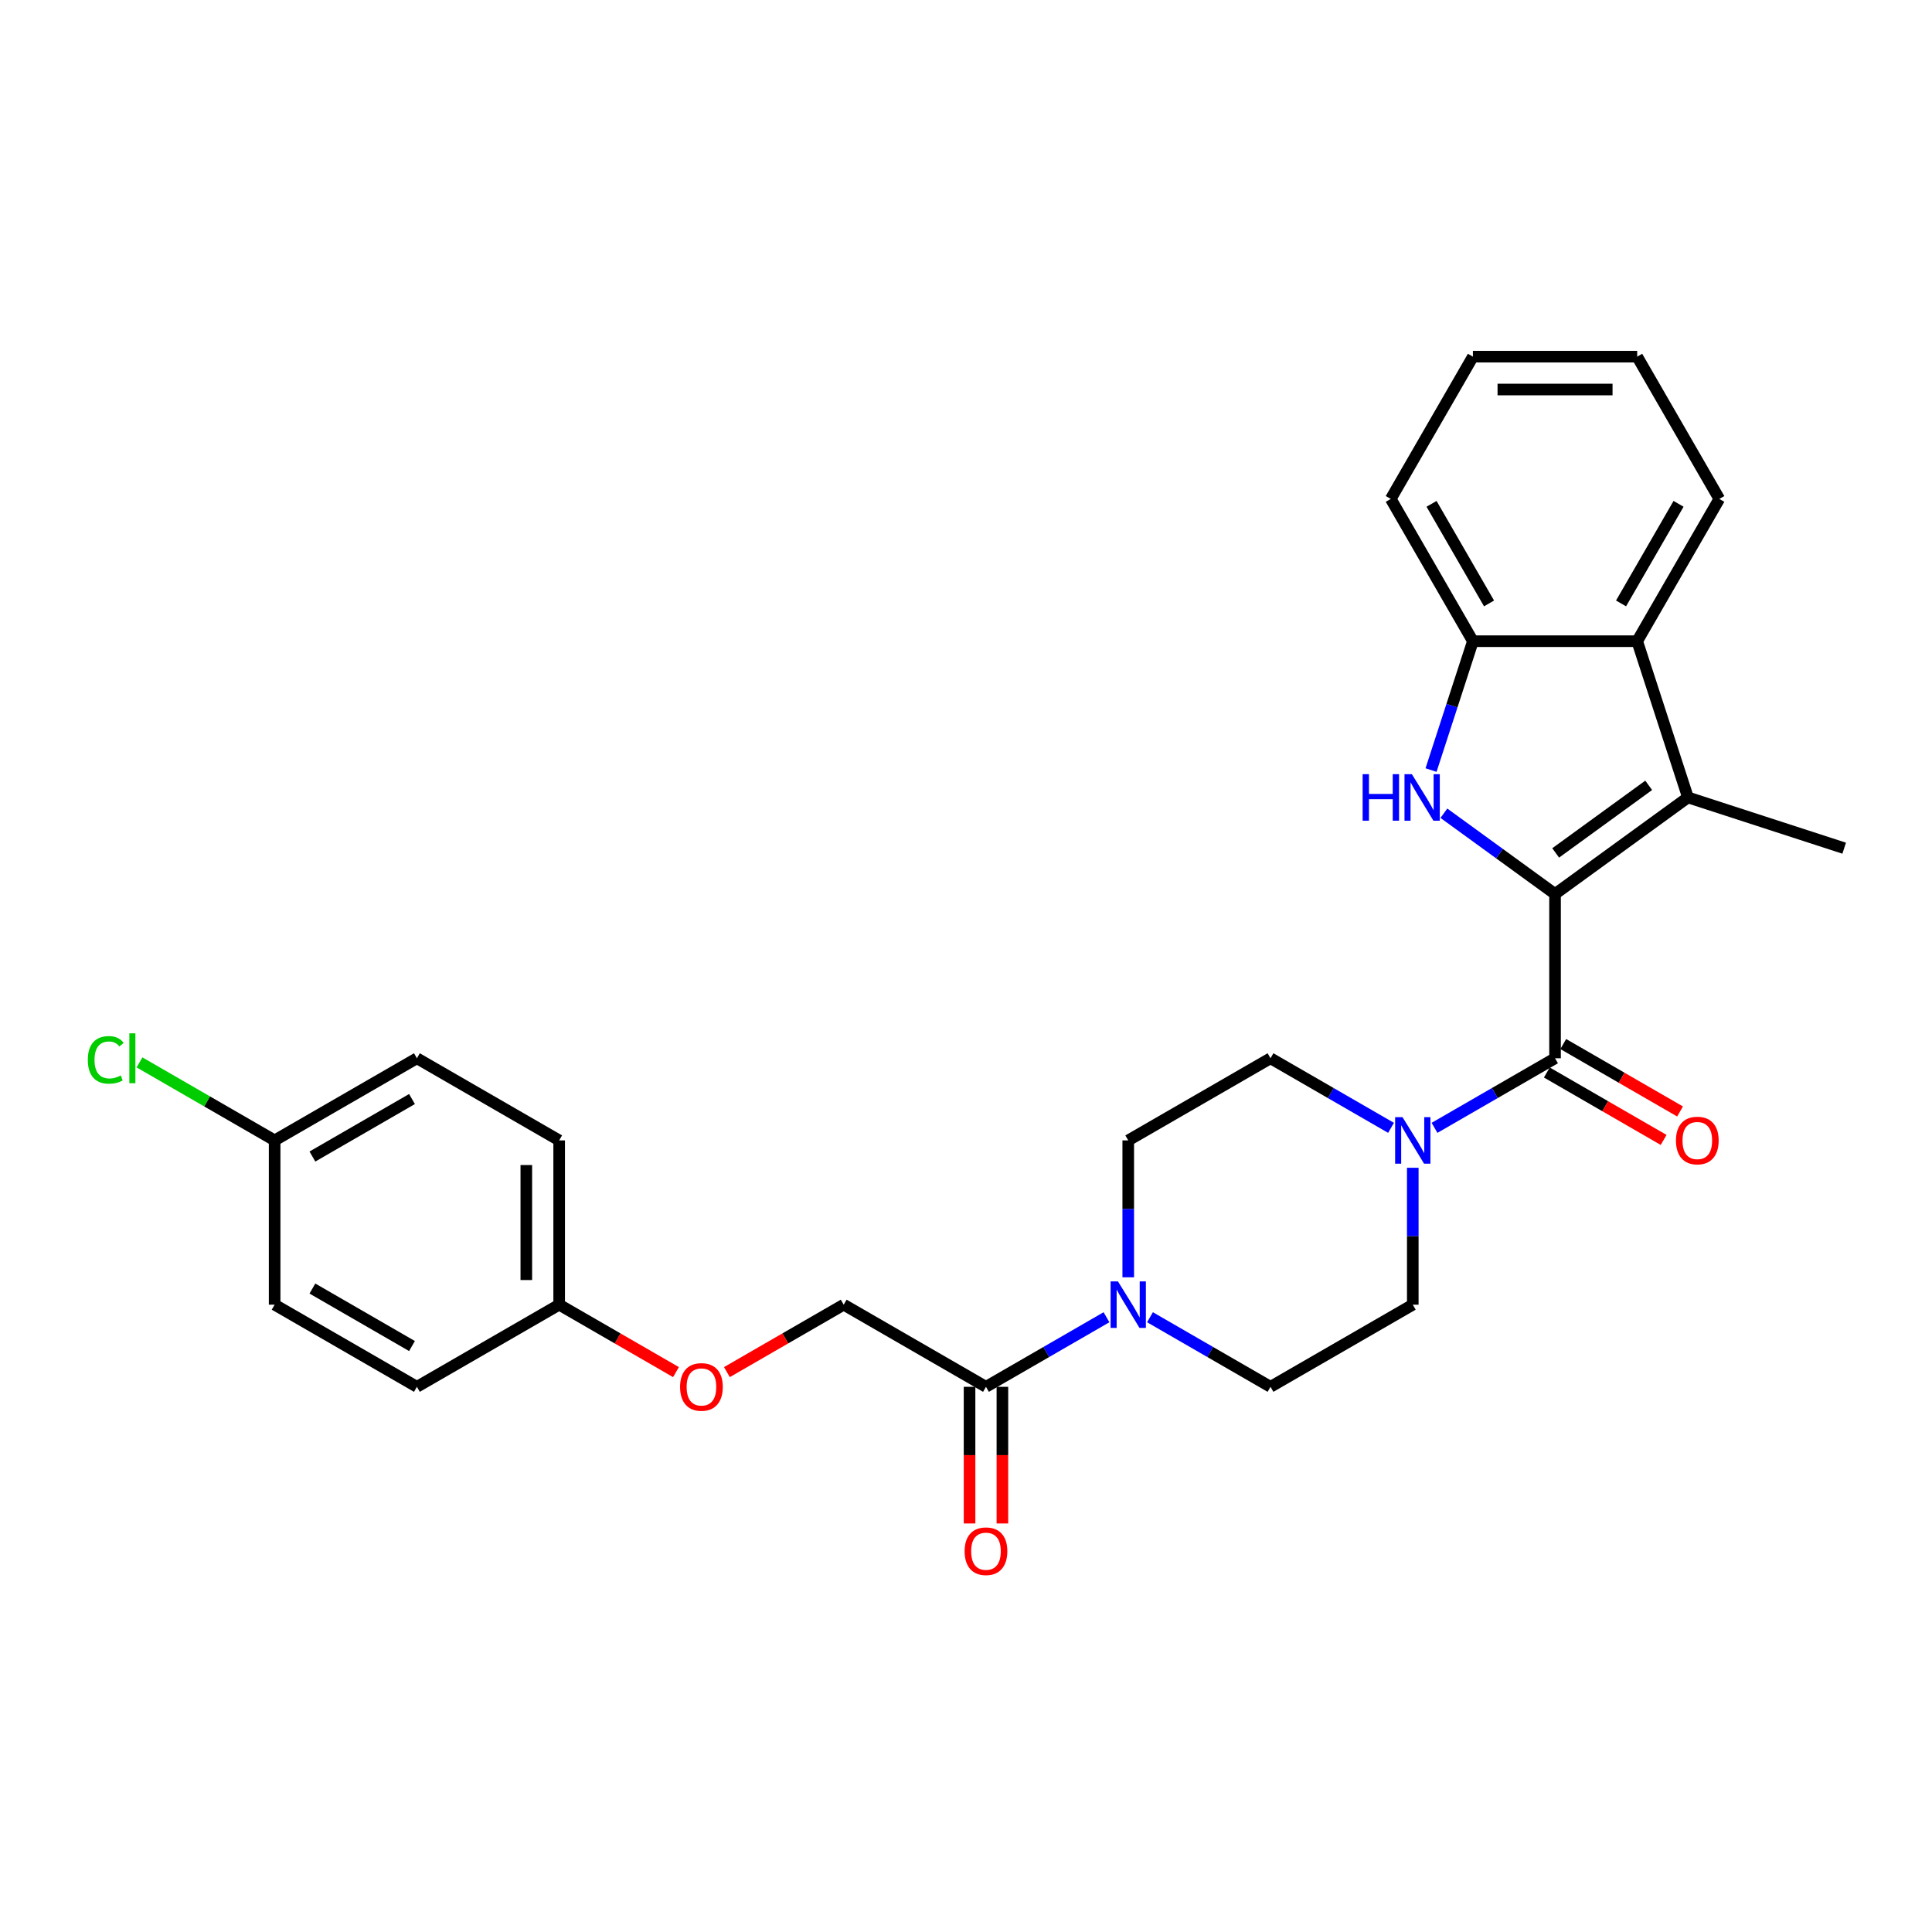 <?xml version='1.0' encoding='iso-8859-1'?>
<svg version='1.1' baseProfile='full'
              xmlns='http://www.w3.org/2000/svg'
                      xmlns:rdkit='http://www.rdkit.org/xml'
                      xmlns:xlink='http://www.w3.org/1999/xlink'
                  xml:space='preserve'
width='1000px' height='1000px' viewBox='0 0 1000 1000'>
<!-- END OF HEADER -->
<rect style='opacity:1.0;fill:#FFFFFF;stroke:none' width='1000' height='1000' x='0' y='0'> </rect>
<path class='bond-0' d='M 804.888,462.727 L 776.122,441.827' style='fill:none;fill-rule:evenodd;stroke:#000000;stroke-width:6px;stroke-linecap:butt;stroke-linejoin:miter;stroke-opacity:1' />
<path class='bond-0' d='M 776.122,441.827 L 747.356,420.928' style='fill:none;fill-rule:evenodd;stroke:#0000FF;stroke-width:6px;stroke-linecap:butt;stroke-linejoin:miter;stroke-opacity:1' />
<path class='bond-1' d='M 804.888,462.727 L 873.678,412.748' style='fill:none;fill-rule:evenodd;stroke:#000000;stroke-width:6px;stroke-linecap:butt;stroke-linejoin:miter;stroke-opacity:1' />
<path class='bond-1' d='M 805.211,441.472 L 853.364,406.487' style='fill:none;fill-rule:evenodd;stroke:#000000;stroke-width:6px;stroke-linecap:butt;stroke-linejoin:miter;stroke-opacity:1' />
<path class='bond-2' d='M 804.888,462.727 L 804.888,547.756' style='fill:none;fill-rule:evenodd;stroke:#000000;stroke-width:6px;stroke-linecap:butt;stroke-linejoin:miter;stroke-opacity:1' />
<path class='bond-5' d='M 740.701,398.582 L 751.537,365.232' style='fill:none;fill-rule:evenodd;stroke:#0000FF;stroke-width:6px;stroke-linecap:butt;stroke-linejoin:miter;stroke-opacity:1' />
<path class='bond-5' d='M 751.537,365.232 L 762.373,331.881' style='fill:none;fill-rule:evenodd;stroke:#000000;stroke-width:6px;stroke-linecap:butt;stroke-linejoin:miter;stroke-opacity:1' />
<path class='bond-4' d='M 873.678,412.748 L 847.403,331.881' style='fill:none;fill-rule:evenodd;stroke:#000000;stroke-width:6px;stroke-linecap:butt;stroke-linejoin:miter;stroke-opacity:1' />
<path class='bond-18' d='M 873.678,412.748 L 954.545,439.024' style='fill:none;fill-rule:evenodd;stroke:#000000;stroke-width:6px;stroke-linecap:butt;stroke-linejoin:miter;stroke-opacity:1' />
<path class='bond-3' d='M 804.888,547.756 L 773.698,565.764' style='fill:none;fill-rule:evenodd;stroke:#000000;stroke-width:6px;stroke-linecap:butt;stroke-linejoin:miter;stroke-opacity:1' />
<path class='bond-3' d='M 773.698,565.764 L 742.508,583.771' style='fill:none;fill-rule:evenodd;stroke:#0000FF;stroke-width:6px;stroke-linecap:butt;stroke-linejoin:miter;stroke-opacity:1' />
<path class='bond-8' d='M 800.637,555.12 L 830.865,572.573' style='fill:none;fill-rule:evenodd;stroke:#000000;stroke-width:6px;stroke-linecap:butt;stroke-linejoin:miter;stroke-opacity:1' />
<path class='bond-8' d='M 830.865,572.573 L 861.094,590.025' style='fill:none;fill-rule:evenodd;stroke:#FF0000;stroke-width:6px;stroke-linecap:butt;stroke-linejoin:miter;stroke-opacity:1' />
<path class='bond-8' d='M 809.139,540.393 L 839.368,557.845' style='fill:none;fill-rule:evenodd;stroke:#000000;stroke-width:6px;stroke-linecap:butt;stroke-linejoin:miter;stroke-opacity:1' />
<path class='bond-8' d='M 839.368,557.845 L 869.597,575.298' style='fill:none;fill-rule:evenodd;stroke:#FF0000;stroke-width:6px;stroke-linecap:butt;stroke-linejoin:miter;stroke-opacity:1' />
<path class='bond-9' d='M 719.993,583.771 L 688.803,565.764' style='fill:none;fill-rule:evenodd;stroke:#0000FF;stroke-width:6px;stroke-linecap:butt;stroke-linejoin:miter;stroke-opacity:1' />
<path class='bond-9' d='M 688.803,565.764 L 657.613,547.756' style='fill:none;fill-rule:evenodd;stroke:#000000;stroke-width:6px;stroke-linecap:butt;stroke-linejoin:miter;stroke-opacity:1' />
<path class='bond-10' d='M 731.251,604.437 L 731.251,639.868' style='fill:none;fill-rule:evenodd;stroke:#0000FF;stroke-width:6px;stroke-linecap:butt;stroke-linejoin:miter;stroke-opacity:1' />
<path class='bond-10' d='M 731.251,639.868 L 731.251,675.3' style='fill:none;fill-rule:evenodd;stroke:#000000;stroke-width:6px;stroke-linecap:butt;stroke-linejoin:miter;stroke-opacity:1' />
<path class='bond-24' d='M 847.403,331.881 L 889.917,258.244' style='fill:none;fill-rule:evenodd;stroke:#000000;stroke-width:6px;stroke-linecap:butt;stroke-linejoin:miter;stroke-opacity:1' />
<path class='bond-24' d='M 839.052,312.332 L 868.812,260.786' style='fill:none;fill-rule:evenodd;stroke:#000000;stroke-width:6px;stroke-linecap:butt;stroke-linejoin:miter;stroke-opacity:1' />
<path class='bond-28' d='M 847.403,331.881 L 762.373,331.881' style='fill:none;fill-rule:evenodd;stroke:#000000;stroke-width:6px;stroke-linecap:butt;stroke-linejoin:miter;stroke-opacity:1' />
<path class='bond-25' d='M 762.373,331.881 L 719.859,258.244' style='fill:none;fill-rule:evenodd;stroke:#000000;stroke-width:6px;stroke-linecap:butt;stroke-linejoin:miter;stroke-opacity:1' />
<path class='bond-25' d='M 770.724,312.332 L 740.964,260.786' style='fill:none;fill-rule:evenodd;stroke:#000000;stroke-width:6px;stroke-linecap:butt;stroke-linejoin:miter;stroke-opacity:1' />
<path class='bond-6' d='M 595.234,681.8 L 626.424,699.807' style='fill:none;fill-rule:evenodd;stroke:#0000FF;stroke-width:6px;stroke-linecap:butt;stroke-linejoin:miter;stroke-opacity:1' />
<path class='bond-6' d='M 626.424,699.807 L 657.613,717.814' style='fill:none;fill-rule:evenodd;stroke:#000000;stroke-width:6px;stroke-linecap:butt;stroke-linejoin:miter;stroke-opacity:1' />
<path class='bond-7' d='M 572.718,681.8 L 541.528,699.807' style='fill:none;fill-rule:evenodd;stroke:#0000FF;stroke-width:6px;stroke-linecap:butt;stroke-linejoin:miter;stroke-opacity:1' />
<path class='bond-7' d='M 541.528,699.807 L 510.339,717.814' style='fill:none;fill-rule:evenodd;stroke:#000000;stroke-width:6px;stroke-linecap:butt;stroke-linejoin:miter;stroke-opacity:1' />
<path class='bond-29' d='M 583.976,661.134 L 583.976,625.702' style='fill:none;fill-rule:evenodd;stroke:#0000FF;stroke-width:6px;stroke-linecap:butt;stroke-linejoin:miter;stroke-opacity:1' />
<path class='bond-29' d='M 583.976,625.702 L 583.976,590.271' style='fill:none;fill-rule:evenodd;stroke:#000000;stroke-width:6px;stroke-linecap:butt;stroke-linejoin:miter;stroke-opacity:1' />
<path class='bond-13' d='M 510.339,717.814 L 436.701,675.3' style='fill:none;fill-rule:evenodd;stroke:#000000;stroke-width:6px;stroke-linecap:butt;stroke-linejoin:miter;stroke-opacity:1' />
<path class='bond-14' d='M 501.836,717.814 L 501.836,753.178' style='fill:none;fill-rule:evenodd;stroke:#000000;stroke-width:6px;stroke-linecap:butt;stroke-linejoin:miter;stroke-opacity:1' />
<path class='bond-14' d='M 501.836,753.178 L 501.836,788.542' style='fill:none;fill-rule:evenodd;stroke:#FF0000;stroke-width:6px;stroke-linecap:butt;stroke-linejoin:miter;stroke-opacity:1' />
<path class='bond-14' d='M 518.841,717.814 L 518.841,753.178' style='fill:none;fill-rule:evenodd;stroke:#000000;stroke-width:6px;stroke-linecap:butt;stroke-linejoin:miter;stroke-opacity:1' />
<path class='bond-14' d='M 518.841,753.178 L 518.841,788.542' style='fill:none;fill-rule:evenodd;stroke:#FF0000;stroke-width:6px;stroke-linecap:butt;stroke-linejoin:miter;stroke-opacity:1' />
<path class='bond-11' d='M 657.613,547.756 L 583.976,590.271' style='fill:none;fill-rule:evenodd;stroke:#000000;stroke-width:6px;stroke-linecap:butt;stroke-linejoin:miter;stroke-opacity:1' />
<path class='bond-12' d='M 731.251,675.3 L 657.613,717.814' style='fill:none;fill-rule:evenodd;stroke:#000000;stroke-width:6px;stroke-linecap:butt;stroke-linejoin:miter;stroke-opacity:1' />
<path class='bond-15' d='M 436.701,675.3 L 406.472,692.753' style='fill:none;fill-rule:evenodd;stroke:#000000;stroke-width:6px;stroke-linecap:butt;stroke-linejoin:miter;stroke-opacity:1' />
<path class='bond-15' d='M 406.472,692.753 L 376.243,710.205' style='fill:none;fill-rule:evenodd;stroke:#FF0000;stroke-width:6px;stroke-linecap:butt;stroke-linejoin:miter;stroke-opacity:1' />
<path class='bond-16' d='M 349.884,710.205 L 319.655,692.753' style='fill:none;fill-rule:evenodd;stroke:#FF0000;stroke-width:6px;stroke-linecap:butt;stroke-linejoin:miter;stroke-opacity:1' />
<path class='bond-16' d='M 319.655,692.753 L 289.427,675.3' style='fill:none;fill-rule:evenodd;stroke:#000000;stroke-width:6px;stroke-linecap:butt;stroke-linejoin:miter;stroke-opacity:1' />
<path class='bond-20' d='M 289.427,675.3 L 215.789,717.814' style='fill:none;fill-rule:evenodd;stroke:#000000;stroke-width:6px;stroke-linecap:butt;stroke-linejoin:miter;stroke-opacity:1' />
<path class='bond-21' d='M 289.427,675.3 L 289.427,590.271' style='fill:none;fill-rule:evenodd;stroke:#000000;stroke-width:6px;stroke-linecap:butt;stroke-linejoin:miter;stroke-opacity:1' />
<path class='bond-21' d='M 272.421,662.546 L 272.421,603.025' style='fill:none;fill-rule:evenodd;stroke:#000000;stroke-width:6px;stroke-linecap:butt;stroke-linejoin:miter;stroke-opacity:1' />
<path class='bond-17' d='M 142.152,590.271 L 215.789,547.756' style='fill:none;fill-rule:evenodd;stroke:#000000;stroke-width:6px;stroke-linecap:butt;stroke-linejoin:miter;stroke-opacity:1' />
<path class='bond-17' d='M 161.7,598.621 L 213.246,568.861' style='fill:none;fill-rule:evenodd;stroke:#000000;stroke-width:6px;stroke-linecap:butt;stroke-linejoin:miter;stroke-opacity:1' />
<path class='bond-19' d='M 142.152,590.271 L 107.178,570.079' style='fill:none;fill-rule:evenodd;stroke:#000000;stroke-width:6px;stroke-linecap:butt;stroke-linejoin:miter;stroke-opacity:1' />
<path class='bond-19' d='M 107.178,570.079 L 72.205,549.887' style='fill:none;fill-rule:evenodd;stroke:#00CC00;stroke-width:6px;stroke-linecap:butt;stroke-linejoin:miter;stroke-opacity:1' />
<path class='bond-31' d='M 142.152,590.271 L 142.152,675.3' style='fill:none;fill-rule:evenodd;stroke:#000000;stroke-width:6px;stroke-linecap:butt;stroke-linejoin:miter;stroke-opacity:1' />
<path class='bond-22' d='M 215.789,717.814 L 142.152,675.3' style='fill:none;fill-rule:evenodd;stroke:#000000;stroke-width:6px;stroke-linecap:butt;stroke-linejoin:miter;stroke-opacity:1' />
<path class='bond-22' d='M 213.246,696.71 L 161.7,666.95' style='fill:none;fill-rule:evenodd;stroke:#000000;stroke-width:6px;stroke-linecap:butt;stroke-linejoin:miter;stroke-opacity:1' />
<path class='bond-23' d='M 289.427,590.271 L 215.789,547.756' style='fill:none;fill-rule:evenodd;stroke:#000000;stroke-width:6px;stroke-linecap:butt;stroke-linejoin:miter;stroke-opacity:1' />
<path class='bond-26' d='M 889.917,258.244 L 847.403,184.606' style='fill:none;fill-rule:evenodd;stroke:#000000;stroke-width:6px;stroke-linecap:butt;stroke-linejoin:miter;stroke-opacity:1' />
<path class='bond-27' d='M 719.859,258.244 L 762.373,184.606' style='fill:none;fill-rule:evenodd;stroke:#000000;stroke-width:6px;stroke-linecap:butt;stroke-linejoin:miter;stroke-opacity:1' />
<path class='bond-30' d='M 847.403,184.606 L 762.373,184.606' style='fill:none;fill-rule:evenodd;stroke:#000000;stroke-width:6px;stroke-linecap:butt;stroke-linejoin:miter;stroke-opacity:1' />
<path class='bond-30' d='M 834.648,201.612 L 775.128,201.612' style='fill:none;fill-rule:evenodd;stroke:#000000;stroke-width:6px;stroke-linecap:butt;stroke-linejoin:miter;stroke-opacity:1' />
<path  class='atom-1' d='M 705.3 400.708
L 708.566 400.708
L 708.566 410.946
L 720.878 410.946
L 720.878 400.708
L 724.143 400.708
L 724.143 424.788
L 720.878 424.788
L 720.878 413.667
L 708.566 413.667
L 708.566 424.788
L 705.3 424.788
L 705.3 400.708
' fill='#0000FF'/>
<path  class='atom-1' d='M 730.775 400.708
L 738.666 413.463
Q 739.448 414.721, 740.707 417
Q 741.965 419.279, 742.033 419.415
L 742.033 400.708
L 745.23 400.708
L 745.23 424.788
L 741.931 424.788
L 733.462 410.844
Q 732.476 409.211, 731.421 407.34
Q 730.401 405.47, 730.095 404.892
L 730.095 424.788
L 726.966 424.788
L 726.966 400.708
L 730.775 400.708
' fill='#0000FF'/>
<path  class='atom-4' d='M 725.928 578.231
L 733.819 590.985
Q 734.601 592.243, 735.859 594.522
Q 737.118 596.801, 737.186 596.937
L 737.186 578.231
L 740.383 578.231
L 740.383 602.311
L 737.084 602.311
L 728.615 588.366
Q 727.628 586.734, 726.574 584.863
Q 725.554 582.992, 725.248 582.414
L 725.248 602.311
L 722.119 602.311
L 722.119 578.231
L 725.928 578.231
' fill='#0000FF'/>
<path  class='atom-7' d='M 578.653 663.26
L 586.544 676.014
Q 587.326 677.273, 588.585 679.551
Q 589.843 681.83, 589.911 681.966
L 589.911 663.26
L 593.108 663.26
L 593.108 687.34
L 589.809 687.34
L 581.34 673.395
Q 580.354 671.763, 579.299 669.892
Q 578.279 668.021, 577.973 667.443
L 577.973 687.34
L 574.844 687.34
L 574.844 663.26
L 578.653 663.26
' fill='#0000FF'/>
<path  class='atom-9' d='M 867.472 590.339
Q 867.472 584.557, 870.329 581.326
Q 873.186 578.095, 878.525 578.095
Q 883.865 578.095, 886.722 581.326
Q 889.579 584.557, 889.579 590.339
Q 889.579 596.189, 886.688 599.522
Q 883.797 602.821, 878.525 602.821
Q 873.22 602.821, 870.329 599.522
Q 867.472 596.223, 867.472 590.339
M 878.525 600.1
Q 882.199 600.1, 884.171 597.651
Q 886.178 595.168, 886.178 590.339
Q 886.178 585.611, 884.171 583.23
Q 882.199 580.816, 878.525 580.816
Q 874.852 580.816, 872.845 583.196
Q 870.873 585.577, 870.873 590.339
Q 870.873 595.203, 872.845 597.651
Q 874.852 600.1, 878.525 600.1
' fill='#FF0000'/>
<path  class='atom-15' d='M 499.285 802.912
Q 499.285 797.13, 502.142 793.898
Q 504.999 790.667, 510.339 790.667
Q 515.678 790.667, 518.535 793.898
Q 521.392 797.13, 521.392 802.912
Q 521.392 808.762, 518.501 812.095
Q 515.61 815.394, 510.339 815.394
Q 505.033 815.394, 502.142 812.095
Q 499.285 808.796, 499.285 802.912
M 510.339 812.673
Q 514.012 812.673, 515.985 810.224
Q 517.991 807.741, 517.991 802.912
Q 517.991 798.184, 515.985 795.803
Q 514.012 793.388, 510.339 793.388
Q 506.665 793.388, 504.659 795.769
Q 502.686 798.15, 502.686 802.912
Q 502.686 807.775, 504.659 810.224
Q 506.665 812.673, 510.339 812.673
' fill='#FF0000'/>
<path  class='atom-16' d='M 352.01 717.882
Q 352.01 712.101, 354.867 708.869
Q 357.724 705.638, 363.064 705.638
Q 368.404 705.638, 371.261 708.869
Q 374.118 712.101, 374.118 717.882
Q 374.118 723.732, 371.227 727.066
Q 368.336 730.365, 363.064 730.365
Q 357.758 730.365, 354.867 727.066
Q 352.01 723.767, 352.01 717.882
M 363.064 727.644
Q 366.737 727.644, 368.71 725.195
Q 370.716 722.712, 370.716 717.882
Q 370.716 713.155, 368.71 710.774
Q 366.737 708.359, 363.064 708.359
Q 359.391 708.359, 357.384 710.74
Q 355.411 713.121, 355.411 717.882
Q 355.411 722.746, 357.384 725.195
Q 359.391 727.644, 363.064 727.644
' fill='#FF0000'/>
<path  class='atom-20' d='M 45.455 548.59
Q 45.455 542.604, 48.243 539.474
Q 51.066 536.311, 56.406 536.311
Q 61.372 536.311, 64.025 539.815
L 61.78 541.651
Q 59.842 539.1, 56.406 539.1
Q 52.767 539.1, 50.828 541.549
Q 48.924 543.964, 48.924 548.59
Q 48.924 553.351, 50.896 555.8
Q 52.903 558.249, 56.78 558.249
Q 59.433 558.249, 62.528 556.65
L 63.481 559.201
Q 62.222 560.017, 60.318 560.494
Q 58.413 560.97, 56.304 560.97
Q 51.066 560.97, 48.243 557.773
Q 45.455 554.576, 45.455 548.59
' fill='#00CC00'/>
<path  class='atom-20' d='M 66.95 534.849
L 70.079 534.849
L 70.079 560.664
L 66.95 560.664
L 66.95 534.849
' fill='#00CC00'/>
</svg>
